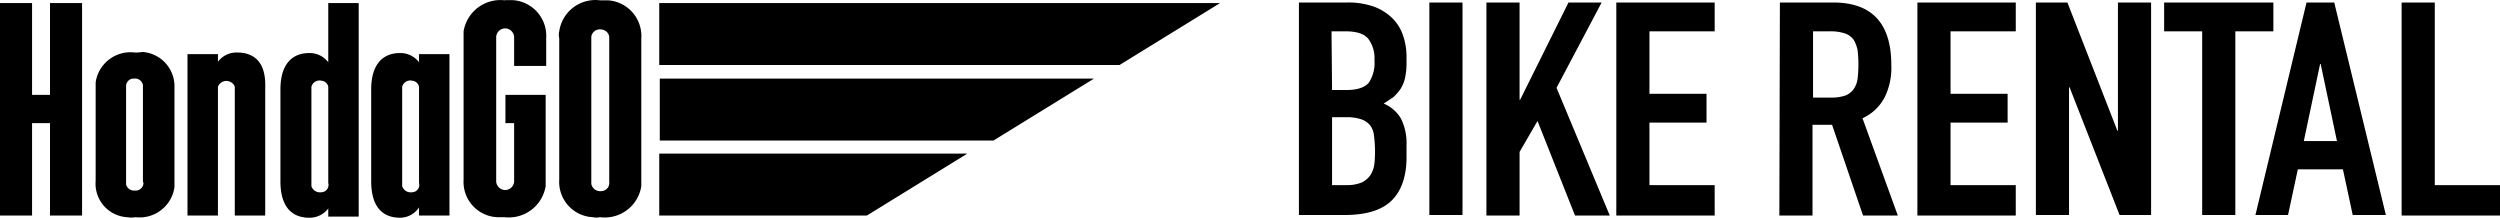 <svg id="logo_hondago_bikerental.svg" data-name="logo hondago bikerental.svg" xmlns="http://www.w3.org/2000/svg" viewBox="0 0 460 40.06"><defs><style>.cls-1{fill-rule:evenodd;}</style></defs><path id="logo_hondago_bikerental_1" data-name="logo hondago bikerental 1" class="cls-1" d="M252-111.17H148.8v11.4h84.7Zm-23.2,13.9H148.9v11.4h61.4Zm-80,13.8v11.4H187l18.5-11.4Zm-10.9-28.2a6.72,6.72,0,0,0-7.5,5.7h0a2.85,2.85,0,0,0,0,1.3v26a6.5,6.5,0,0,0,6.1,6.9h.1a2.85,2.85,0,0,0,1.3,0,6.8,6.8,0,0,0,7.6-5.7h0v-27.2a6.58,6.58,0,0,0-6.1-7h-1.5Zm1.7,33.4a1.5,1.5,0,0,1-1.4,1.7h0a1.68,1.68,0,0,1-1.9-1.3V-105a1.6,1.6,0,0,1,1.9-1.3h0a1.59,1.59,0,0,1,1.4,1.3v26.7Zm-102.9-16H33.4v-16.9H27.5v39.1h5.9v-17h3.3v17h5.9v-39.1H36.7v16.9Zm51.2-6a4.27,4.27,0,0,0-3.5-1.7c-3.1,0-5.3,2-5.3,6.7v16.9c0,4.7,2.1,6.7,5.3,6.7a4.27,4.27,0,0,0,3.5-1.7v1.5h5.6v-39.3H87.9v10.9Zm0,22.2a1.35,1.35,0,0,1-1.1,1.7h-.1a1.65,1.65,0,0,1-1.9-1.1v-18.3a1.55,1.55,0,0,1,1.9-1.1,1.38,1.38,0,0,1,1.2,1.1Zm-35.6-24a6.48,6.48,0,0,0-7.2,5.5h0v18.1a6.18,6.18,0,0,0,5.7,6.7h.1a3.79,3.79,0,0,0,1.5,0,6.48,6.48,0,0,0,7.2-5.5h0v-18.3a6.33,6.33,0,0,0-5.9-6.6A6.6,6.6,0,0,1,52.3-102.07Zm1.6,23.9a1.43,1.43,0,0,1-1.3,1.5h-.3a1.51,1.51,0,0,1-1.6-1.1v-18a1.42,1.42,0,0,1,1.2-1.5h.3a1.46,1.46,0,0,1,1.6,1.2h0v17.9Zm17.2-23.9a4.27,4.27,0,0,0-3.5,1.7v-1.4H62v29.7h5.6v-23.7a1.65,1.65,0,0,1,2-1,1.57,1.57,0,0,1,1.1,1v23.7h5.6v-23.4C76.5-100.27,74.3-102.07,71.1-102.07Zm33.5,1.8a4.27,4.27,0,0,0-3.5-1.7c-3.1,0-5.3,2-5.3,6.7v16.9c0,4.7,2.1,6.7,5.3,6.7a4.19,4.19,0,0,0,3.5-1.9v1.5h5.6v-29.7h-5.6Zm0,22.2a1.35,1.35,0,0,1-1.1,1.7h-.1a1.65,1.65,0,0,1-1.9-1.1v-18.3a1.55,1.55,0,0,1,1.9-1.1,1.38,1.38,0,0,1,1.2,1.1Zm15.8-33.6a6.87,6.87,0,0,0-7.6,5.7v27.3a6.5,6.5,0,0,0,6.1,6.9h1.4a6.87,6.87,0,0,0,7.6-5.7v-16.8h-7.4v5.2h1.6v10.8a1.67,1.67,0,0,1-1.8,1.5,1.7,1.7,0,0,1-1.5-1.5h0V-105a1.67,1.67,0,0,1,1.8-1.5,1.7,1.7,0,0,1,1.5,1.5v5.4H128v-5.1a6.58,6.58,0,0,0-6.1-7h-1.5Zm146.1.4h8.9a14.16,14.16,0,0,1,5,.8,9.49,9.49,0,0,1,3.4,2.2,8,8,0,0,1,1.9,3.2,11.93,11.93,0,0,1,.6,3.7v1.4a12.41,12.41,0,0,1-.3,2.7,6.39,6.39,0,0,1-.8,1.9,9.34,9.34,0,0,1-1.3,1.5l-1.8,1.2a6.64,6.64,0,0,1,3.2,2.8,10.27,10.27,0,0,1,1,4.9v2.2c0,3.4-.9,6.1-2.7,7.9s-4.7,2.7-8.7,2.7h-8.4Zm6.1,16.1h2.7c2,0,3.4-.5,4.1-1.4a6.61,6.61,0,0,0,1-4.1,5.91,5.91,0,0,0-1.2-4c-.8-.9-2.2-1.3-4.2-1.3h-2.5l.1,10.8Zm0,17.5h2.6a7.1,7.1,0,0,0,2.9-.5,4.28,4.28,0,0,0,1.6-1.4,5.22,5.22,0,0,0,.7-2.1,21.75,21.75,0,0,0,.1-2.6,22.75,22.75,0,0,0-.2-2.6,3.59,3.59,0,0,0-.7-1.8,3.55,3.55,0,0,0-1.6-1.1,8.42,8.42,0,0,0-2.7-.4h-2.7v12.5Zm17.9-33.6h6.1v39.1h-6.1v-39.1Zm10.5,0h6.1v17.9h.1l8.9-17.9h6.1l-8.3,15.7,9.8,23.5h-6.4l-6.9-17.4-3.3,5.7v11.7H301v-39.2Zm23.9,0H343v5.3H331v11.5h10.5v5.3H331v11.5h12v5.6H324.9v-39.2Zm30.1,0h9.8c7.1,0,10.7,3.8,10.7,11.5a12.27,12.27,0,0,1-1.2,5.9,8.63,8.63,0,0,1-4.1,3.9l6.5,17.9h-6.4l-5.7-16.7H361v16.7h-6.1l.1-39.2Zm6,17.5h3.5a7.83,7.83,0,0,0,2.6-.4,3.49,3.49,0,0,0,1.5-1.2,4.38,4.38,0,0,0,.7-1.9,22.61,22.61,0,0,0,0-5.2,6.19,6.19,0,0,0-.7-1.9,3.25,3.25,0,0,0-1.6-1.2,8.42,8.42,0,0,0-2.7-.4h-3.2v12.2Zm19.3-17.5h18.1v5.3h-12v11.5h10.5v5.3H386.4v11.5h12v5.6H380.3Zm21.8,0h5.8l9.2,23.6h.1v-23.6h6.1v39.1h-5.8l-9.2-23.5h-.1v23.5h-6.1v-39.1Zm30.6,5.3h-7v-5.3h20.1v5.3h-7v33.8h-6.1Zm19.2-5.3H457l9.5,39.1h-6.1l-1.8-8.4h-8.3l-1.8,8.4h-6Zm2.6,11.3h-.1l-3,14.2h6.1Zm14.9-11.3h6.1v33.6h12v5.6H469.4v-39.2Z" transform="translate(-27.5 111.73)"/></svg>